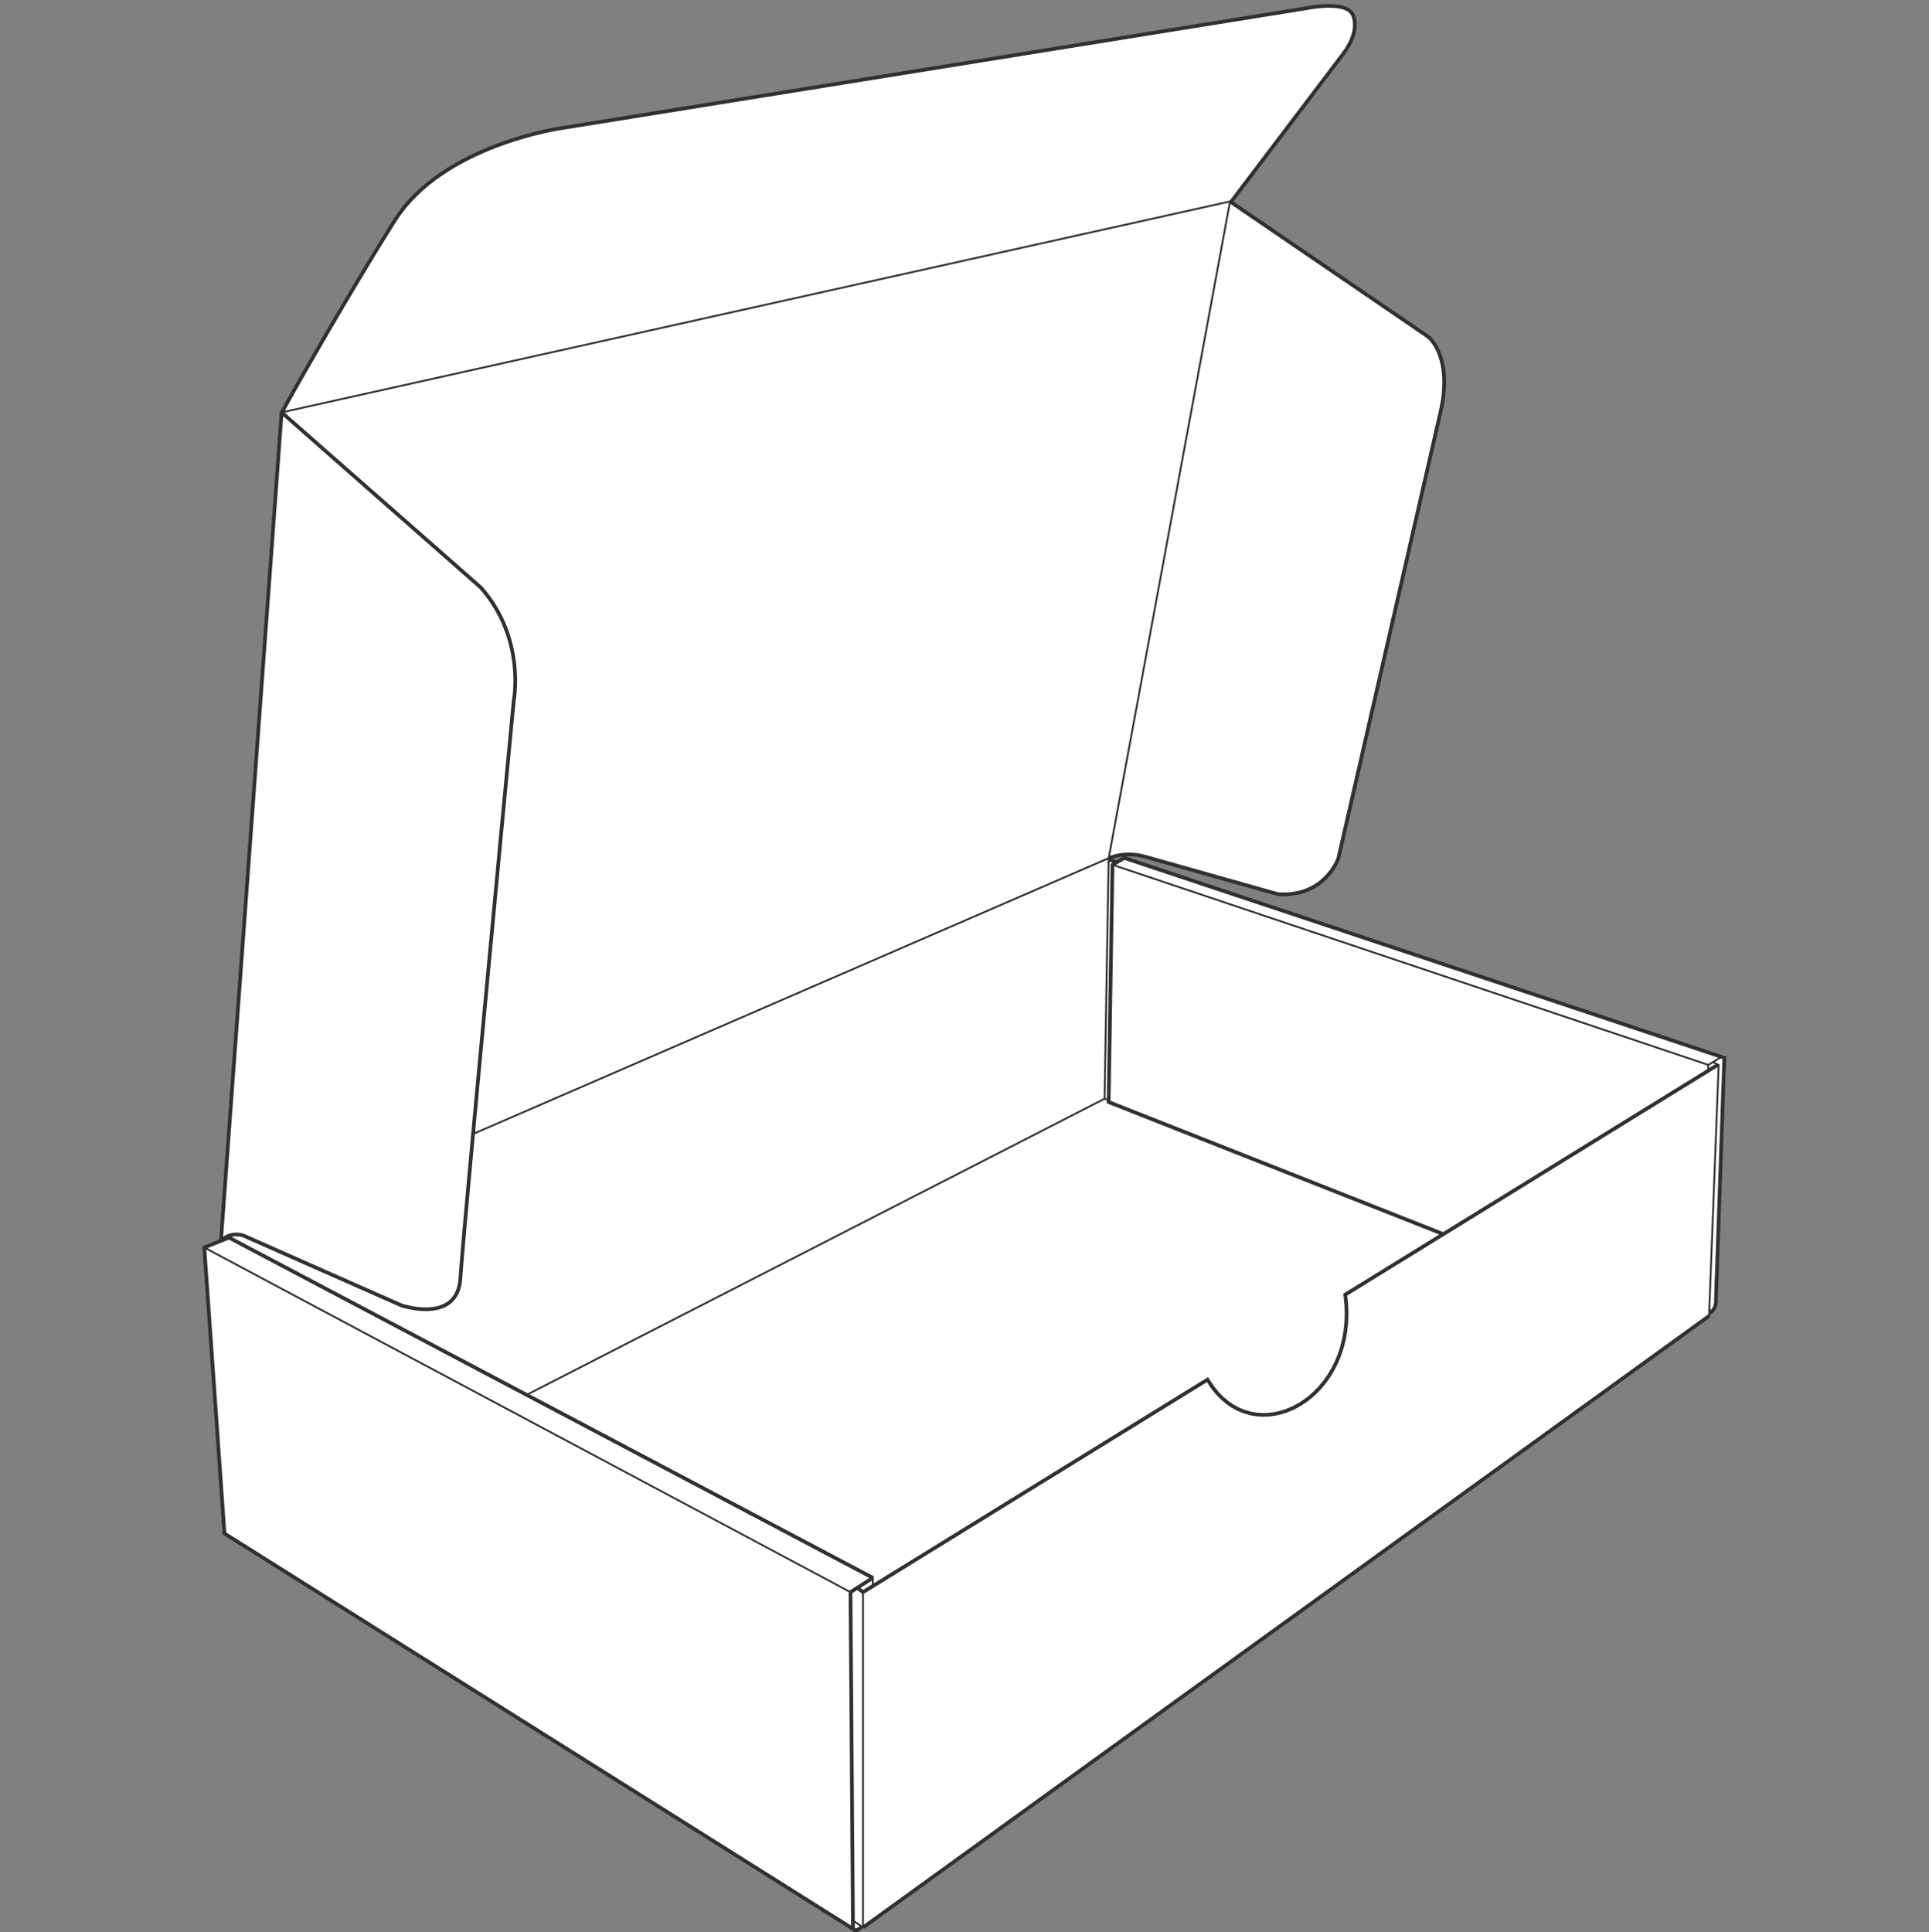 <?xml version="1.0" encoding="UTF-8"?> <svg xmlns="http://www.w3.org/2000/svg" xmlns:xlink="http://www.w3.org/1999/xlink" xmlns:xodm="http://www.corel.com/coreldraw/odm/2003" xml:space="preserve" width="149.9mm" height="150.143mm" version="1.1" style="shape-rendering:geometricPrecision; text-rendering:geometricPrecision; image-rendering:optimizeQuality; fill-rule:evenodd; clip-rule:evenodd" viewBox="0 0 14988.92 15013.27"><rect x="0" y="0" width="14988.92" height="15013.27" fill="#808080" stroke="none"/> <defs> <style type="text/css"> .fil0 {fill:none} .fil1 {fill:white;fill-rule:nonzero} .fil2 {fill:#2F3031;fill-rule:nonzero} </style> </defs> <g id="Layer_x0020_1">  <rect class="fil0" x="0" y="-0.02" width="14988.92" height="14988.93"></rect> <path class="fil1" d="M13278.08 10192.32c59.1,-26.67 52.35,-99.04 52.35,-99.04l65.85 -1899.44 11.82 19.66 -4672.24 -1546.9 -51.97 30.52 -69.5 -26.76c49.01,-1.32 121.46,-57.75 271.3,-5.55l1034.89 291.92c368.68,27.25 476.33,-298.41 476.33,-298.41l793.9 -3469c99.25,-431.48 -94.9,-582.5 -94.9,-582.5l-1532.28 -1037.39 871.63 -1162.61c146.7,-198.48 69.04,-310.66 69.04,-310.66 -60.39,-103.55 -350.97,-32.54 -350.97,-32.54l-5793.13 921.36c0,0 -923.33,129.44 -1294.4,716.23 -327.27,517.54 -796.19,1336.85 -880.51,1497.95l0.54 -8.73 -468.15 6439.45 70.96 -28.49 -194.52 96.25 -7.76 13.43 155.32 2201.55 -8.57 -12.28 4898.71 3081.81 -6.72 -21.97c0,0 -1.15,63.27 70.76,0l7.27 7.22 6574.05 -4751.9 0.89 -23.2z"></path> <g> <path class="fil2" d="M10449.52 426.1l-876.6 1157.07 -22.92 -17.36 876.6 -1157.07 23.02 17.23 -0.1 0.13zm0.1 -0.13l-0.1 0.13 0.16 -0.21 -0.06 0.08zm45.07 -311.97l24.84 -14.48 -0.6 -0.94 0.5 0.75 0.82 1.3 1.17 1.98 1.45 2.64 1.7 3.32 1.86 3.98 1.99 4.64 2.04 5.28 2.04 5.92 1.99 6.57 1.87 7.2 1.7 7.82 1.46 8.44 1.18 9.05 0.85 9.66 0.43 10.26 -0.03 10.84 -0.53 11.42 -1.11 12.01 -1.74 12.55 -2.4 13.11 -3.15 13.65 -3.92 14.19 -4.77 14.73 -5.67 15.24 -6.61 15.77 -7.6 16.27 -8.65 16.77 -9.76 17.27 -10.92 17.77 -12.11 18.27 -13.39 18.74 -23.12 -17.1 12.83 -17.96 11.57 -17.43 10.38 -16.89 9.22 -16.35 8.15 -15.79 7.12 -15.23 6.15 -14.69 5.25 -14.12 4.39 -13.55 3.6 -12.99 2.85 -12.41 2.18 -11.85 1.56 -11.29 0.99 -10.69 0.47 -10.14 0.03 -9.56 -0.39 -8.98 -0.73 -8.4 -1.02 -7.85 -1.26 -7.24 -1.46 -6.68 -1.57 -6.08 -1.67 -5.49 -1.7 -4.92 -1.66 -4.3 -1.59 -3.72 -1.46 -3.1 -1.28 -2.5 -1.05 -1.9 -0.75 -1.28 -0.42 -0.66 0.06 0.09 -0.6 -0.94zm0.6 0.94l-0.33 -0.47 -0.27 -0.47 0.6 0.94zm-339.7 -37.13l-4.56 -28.38 -0.62 0.11 0.97 -0.2 2.53 -0.49 4.09 -0.78 5.53 -0.99 6.86 -1.2 8.11 -1.34 9.26 -1.45 10.32 -1.52 11.27 -1.55 12.15 -1.52 12.9 -1.47 13.59 -1.38 14.17 -1.23 14.64 -1.05 15.04 -0.83 15.35 -0.56 15.54 -0.25 15.67 0.11 15.68 0.49 15.64 0.94 15.47 1.42 15.22 1.96 14.9 2.54 14.51 3.19 13.99 3.88 13.42 4.66 12.76 5.5 11.98 6.42 11.11 7.45 10.09 8.56 8.89 9.73 7.49 10.94 -24.84 14.48 -5.17 -7.54 -6.31 -6.89 -7.45 -6.32 -8.59 -5.75 -9.68 -5.18 -10.66 -4.6 -11.58 -4 -12.37 -3.44 -13.07 -2.87 -13.66 -2.32 -14.14 -1.82 -14.49 -1.34 -14.76 -0.88 -14.92 -0.47 -14.99 -0.09 -14.94 0.23 -14.77 0.54 -14.54 0.81 -14.2 1.01 -13.75 1.19 -13.19 1.34 -12.58 1.43 -11.81 1.48 -10.97 1.51 -10.04 1.48 -9.02 1.41 -7.87 1.3 -6.64 1.16 -5.33 0.97 -3.89 0.74 -2.41 0.47 -0.71 0.14 -0.62 0.11zm0.62 -0.11l-0.23 0.05 -0.39 0.06 0.62 -0.11zm-5795.5 903.7l5790.32 -931.96 4.56 28.38 -5790.32 931.96 -0.28 0.05 -4.28 -28.43zm4.56 28.38l-0.28 0.05 -0.24 0.03 0.52 -0.08zm-1284.54 709.72l-24.3 -15.36 0 0 36.86 -54.42 39.85 -51.75 42.55 -49.1 44.98 -46.56 47.12 -44.04 48.99 -41.62 50.6 -39.25 51.91 -36.93 52.97 -34.7 53.75 -32.53 54.28 -30.42 54.5 -28.37 54.49 -26.37 54.18 -24.46 53.62 -22.62 52.78 -20.81 51.68 -19.08 50.31 -17.4 48.66 -15.8 46.75 -14.25 44.57 -12.76 42.13 -11.34 39.39 -9.96 36.41 -8.67 33.15 -7.42 29.62 -6.23 25.83 -5.13 21.75 -4.04 17.42 -3.06 12.81 -2.1 7.91 -1.23 2.83 -0.42 4 28.48 -2.49 0.36 -7.69 1.19 -12.53 2.06 -17.12 3 -21.45 4 -25.49 5.05 -29.28 6.17 -32.79 7.34 -36.03 8.57 -38.99 9.86 -41.69 11.22 -44.11 12.64 -46.27 14.09 -48.16 15.64 -49.77 17.22 -51.1 18.86 -52.18 20.57 -52.98 22.34 -53.5 24.16 -53.77 26.03 -53.74 27.97 -53.46 29.96 -52.91 32.01 -52.07 34.12 -50.99 36.27 -49.62 38.49 -47.99 40.76 -46.08 43.08 -43.92 45.46 -41.51 47.9 -38.81 50.39 -35.86 52.94 0 0zm-879.91 1496.92l-25.48 -13.34 9.09 -17.12 11.21 -20.76 13.26 -24.25 15.23 -27.56 17.09 -30.71 18.85 -33.68 20.53 -36.47 22.11 -39.11 23.58 -41.55 24.99 -43.82 26.26 -45.92 27.45 -47.85 28.56 -49.59 29.55 -51.17 30.46 -52.56 31.27 -53.77 31.98 -54.83 32.59 -55.7 33.12 -56.38 33.53 -56.91 33.87 -57.25 34.1 -57.41 34.23 -57.4 34.26 -57.23 34.21 -56.85 34.06 -56.33 33.81 -55.61 33.46 -54.74 33.01 -53.65 32.47 -52.43 31.85 -51.01 31.11 -49.43 24.3 15.36 -31.05 49.33 -31.79 50.93 -32.43 52.35 -32.97 53.59 -33.42 54.66 -33.77 55.55 -34.02 56.27 -34.17 56.81 -34.24 57.17 -34.21 57.36 -34.06 57.37 -33.85 57.21 -33.51 56.87 -33.1 56.34 -32.57 55.66 -31.96 54.79 -31.25 53.75 -30.44 52.52 -29.53 51.13 -28.54 49.55 -27.43 47.81 -26.24 45.9 -24.95 43.78 -23.56 41.51 -22.09 39.05 -20.49 36.43 -18.83 33.62 -17.05 30.63 -15.17 27.48 -13.2 24.13 -11.13 20.6 -8.95 16.88zm1525.61 1359.64l-1547.53 -1360.57 18.98 -21.6 1547.53 1360.57 1.28 1.28 -20.26 20.32zm18.98 -21.6l0.67 0.59 0.61 0.69 -1.28 -1.28zm260.82 890.91l-28.62 -2.72 0.21 -1.42 0.21 -1.13 0.69 -3.95 1.05 -6.53 1.29 -9.02 1.48 -11.43 1.53 -13.7 1.5 -15.91 1.36 -17.98 1.13 -19.96 0.8 -21.85 0.36 -23.6 -0.14 -25.29 -0.78 -26.85 -1.5 -28.29 -2.33 -29.66 -3.22 -30.9 -4.26 -32.06 -5.36 -33.09 -6.58 -34.04 -7.89 -34.87 -9.28 -35.6 -10.79 -36.23 -12.38 -36.77 -14.09 -37.18 -15.88 -37.5 -17.77 -37.73 -19.76 -37.85 -21.84 -37.87 -24.04 -37.79 -26.31 -37.6 -28.7 -37.33 -31.19 -36.95 21.54 -19.04 32.03 37.95 29.5 38.35 27.05 38.66 24.7 38.85 22.46 38.93 20.32 38.91 18.25 38.77 16.32 38.54 14.47 38.2 12.72 37.75 11.07 37.19 9.54 36.54 8.09 35.77 6.74 34.9 5.5 33.93 4.36 32.86 3.32 31.68 2.37 30.38 1.54 29.01 0.8 27.51 0.16 25.93 -0.38 24.22 -0.82 22.43 -1.17 20.52 -1.4 18.52 -1.54 16.41 -1.59 14.2 -1.52 11.87 -1.37 9.46 -1.11 6.93 -0.75 4.29 -0.31 1.65 0.21 -1.42zm-28.62 -2.72l0.07 -0.69 0.14 -0.73 -0.21 1.42zm-385.55 4489.48l-28.7 -1.7 0 0 3.1 -44.98 5.13 -65.46 7.02 -84.56 8.78 -102.26 10.38 -118.51 11.86 -133.35 13.2 -146.71 14.39 -158.65 15.45 -169.14 16.37 -178.2 17.14 -185.78 17.77 -191.96 18.27 -196.66 18.63 -199.94 18.84 -201.76 18.92 -202.14 18.86 -201.08 18.65 -198.58 18.31 -194.63 17.83 -189.22 17.21 -182.39 16.44 -174.11 15.54 -164.38 14.5 -153.21 13.32 -140.59 11.99 -126.53 10.53 -111.02 8.94 -94.08 12.49 -131.53 4.42 -46.42 28.62 2.72 -4.42 46.42 -12.49 131.53 -8.94 94.08 -10.53 111.02 -11.99 126.53 -13.32 140.59 -14.5 153.19 -15.54 164.38 -16.44 174.11 -17.21 182.39 -17.83 189.22 -18.31 194.63 -18.65 198.56 -18.86 201.08 -18.92 202.14 -18.84 201.76 -18.63 199.92 -18.27 196.66 -17.77 191.94 -17.14 185.78 -16.35 178.18 -15.45 169.12 -14.39 158.63 -13.2 146.69 -11.86 133.31 -10.38 118.47 -8.78 102.2 -7 84.46 -5.11 65.28 -3.08 44.54 0 0zm-481.84 223.73l11.64 -26.3 -1.15 -0.45 1.04 0.35 3.52 1.14 5.77 1.76 7.86 2.3 9.78 2.68 11.55 2.96 13.16 3.11 14.62 3.14 15.91 3.06 17.04 2.85 18 2.53 18.82 2.08 19.45 1.51 19.94 0.83 20.25 0.04 20.4 -0.88 20.39 -1.9 20.21 -3.02 19.87 -4.25 19.37 -5.6 18.72 -7.01 17.93 -8.54 17.01 -10.18 15.98 -11.89 14.83 -13.77 13.57 -15.78 12.23 -17.94 10.72 -20.28 9.07 -22.81 7.28 -25.5 5.28 -28.34 3.11 -31.35 28.7 1.7 -3.33 33.65 -5.76 30.88 -8.04 28.18 -10.19 25.59 -12.2 23.08 -14.03 20.62 -15.69 18.22 -17.15 15.93 -18.38 13.71 -19.43 11.62 -20.27 9.66 -20.92 7.85 -21.41 6.18 -21.73 4.65 -21.89 3.28 -21.89 2.04 -21.76 0.94 -21.47 -0.04 -21.02 -0.87 -20.43 -1.59 -19.7 -2.18 -18.8 -2.63 -17.76 -2.97 -16.55 -3.18 -15.22 -3.28 -13.7 -3.23 -12.05 -3.08 -10.24 -2.82 -8.24 -2.4 -6.13 -1.88 -3.86 -1.24 -1.48 -0.49 -1.15 -0.45zm1.15 0.45l-0.59 -0.2 -0.56 -0.25 1.15 0.45zm-1195.9 -560.36l1206.39 533.61 -11.64 26.3 -1206.39 -533.61 -0.44 -0.21 12.08 -26.09zm-11.64 26.3l-0.44 -0.21 0.38 0.18 0.06 0.03zm-66.24 -15.3l0 -28.76 0 0 2.55 0.03 2.53 0.05 2.52 0.09 2.54 0.12 2.55 0.16 2.53 0.2 2.54 0.24 2.47 0.26 2.53 0.3 2.53 0.35 2.49 0.37 2.5 0.41 2.47 0.45 2.48 0.47 2.46 0.51 2.48 0.55 2.49 0.59 2.44 0.62 2.43 0.65 2.43 0.68 2.41 0.71 2.44 0.76 2.42 0.8 2.36 0.82 2.37 0.84 2.38 0.9 2.36 0.92 2.36 0.96 2.32 0.98 2.34 1.03 2.31 1.06 2.29 1.09 -12.52 25.88 -1.93 -0.91 -1.95 -0.9 -1.94 -0.85 -1.96 -0.84 -1.96 -0.8 -2 -0.78 -1.98 -0.74 -2.01 -0.72 -2.04 -0.7 -2 -0.66 -2 -0.62 -2.05 -0.61 -2.05 -0.58 -2.07 -0.55 -2.06 -0.52 -2.05 -0.49 -2.06 -0.45 -2.08 -0.43 -2.1 -0.41 -2.11 -0.37 -2.08 -0.35 -2.11 -0.31 -2.09 -0.29 -2.09 -0.24 -2.17 -0.24 -2.1 -0.2 -2.11 -0.16 -2.11 -0.14 -2.12 -0.1 -2.14 -0.07 -2.15 -0.05 -2.13 -0.01 0 0zm-99.68 35.59l-18.2 -22.26 3.15 -2.52 3.18 -2.43 3.22 -2.36 3.31 -2.32 3.33 -2.21 3.35 -2.13 3.41 -2.08 3.46 -2 3.49 -1.92 3.54 -1.84 3.55 -1.77 3.59 -1.68 3.64 -1.62 3.67 -1.53 3.69 -1.45 3.71 -1.37 3.76 -1.31 3.78 -1.21 3.81 -1.14 3.82 -1.05 3.86 -0.98 3.89 -0.89 3.89 -0.8 3.92 -0.72 3.92 -0.64 3.95 -0.57 3.98 -0.46 3.97 -0.39 4 -0.31 4.01 -0.21 4.02 -0.13 4.02 -0.05 0 28.76 -3.4 0.03 -3.4 0.11 -3.39 0.19 -3.36 0.25 -3.39 0.33 -3.34 0.4 -3.33 0.47 -3.34 0.54 -3.32 0.62 -3.29 0.68 -3.27 0.75 -3.26 0.82 -3.24 0.89 -3.21 0.96 -3.2 1.03 -3.18 1.09 -3.15 1.17 -3.13 1.23 -3.09 1.29 -3.06 1.36 -3.05 1.44 -3.03 1.49 -2.98 1.56 -2.95 1.62 -2.9 1.68 -2.89 1.76 -2.87 1.83 -2.81 1.87 -2.75 1.92 -2.74 2.02 -2.72 2.07 -2.65 2.12z"></path> </g> <g> <path class="fil2" d="M3672.98 8805.1l4948.65 -2147.46 5.72 13.18 -4948.65 2147.46 -5.72 -13.18zm421.73 2024.68l4484.77 -2298.51 6.54 12.78 -4484.77 2298.51 -6.54 -12.78zm4526.87 -4159.3l-31.65 1867.31 -14.36 -0.24 31.65 -1867.31 14.36 0.24zm-36.19 1860.51l31.85 12.59 -5.28 13.36 -31.85 -12.59 5.28 -13.36zm974.05 -6958.85l-7369.47 1639.57 -3.12 -14.02 7369.47 -1639.57 8.62 8.31 -5.5 5.71zm-3.12 -14.02l10.59 -2.36 -1.97 10.67 -8.62 -8.31zm-948.98 5110.95l943.48 -5105.24 14.12 2.6 -943.48 5105.24 -14.12 -2.6z"></path> </g> <g> <path class="fil2" d="M2202.97 3202.09l-471.84 6440.94 -28.68 -2.1 471.84 -6440.94 28.68 2.1zm-406.17 6423.26l-213.4 85.64 -10.7 -26.68 213.4 -85.64 10.7 26.68zm-196.1 55.52l158.13 2241.36 -28.68 2.02 -158.13 -2241.36 28.68 -2.02zm142.86 2217.93l4898.73 3081.81 -15.3 24.34 -4898.73 -3081.81 15.3 -24.34zm37.86 -2296.92l5007.36 2646.09 -13.44 25.42 -5007.36 -2646.09 13.44 -25.42zm5008.41 2670.9l-173.32 111.26 -15.54 -24.2 173.32 -111.26 15.54 24.2z"></path> </g> <g> <polygon class="fil2" points="6605.37,12378.29 1583.85,9700.32 1590.61,9687.64 6612.13,12365.61 "></polygon> </g> <g> <path class="fil2" d="M6613.55 14970.92l-19.17 -2598.86 28.74 -0.22 19.17 2598.86 0 0.37 -28.74 -0.15zm28.74 -0.22l0 0.26 0 0.11 0 -0.37zm46.9 -10.68l19 21.58 -6.89 5.87 -6.53 5.19 -6.19 4.53 -5.9 3.94 -5.63 3.35 -5.4 2.79 -5.19 2.26 -5.06 1.75 -4.93 1.22 -4.88 0.68 -4.78 0.09 -4.64 -0.51 -4.42 -1.11 -4.1 -1.69 -3.7 -2.18 -3.27 -2.58 -2.72 -2.8 -2.29 -2.93 -1.86 -3 -1.5 -2.93 -1.21 -2.9 -0.97 -2.8 -0.75 -2.65 -0.59 -2.54 -0.45 -2.42 -0.31 -2.17 -0.22 -1.92 -0.14 -1.71 -0.08 -1.43 -0.04 -1.17 -0.01 -0.84 0.01 -0.44 28.74 0.52 0.01 -0.08 -0.01 0.2 0.02 0.45 0.04 0.75 0.08 0.91 0.12 1.1 0.17 1.19 0.21 1.18 0.29 1.24 0.35 1.25 0.39 1.16 0.43 1.02 0.46 0.91 0.42 0.68 0.39 0.51 0.32 0.34 0.21 0.18 0.24 0.14 0.3 0.13 0.48 0.13 0.8 0.09 1.22 -0.03 1.7 -0.24 2.25 -0.56 2.78 -0.95 3.29 -1.44 3.8 -1.97 4.27 -2.53 4.76 -3.18 5.23 -3.83 5.71 -4.53 6.17 -5.27z"></path> </g> <g> <path class="fil2" d="M6713.14 12371.95l0 2606.08 -14.36 0 0 -2606.08 14.36 0zm-81.79 2544.58l78.75 55.65 -8.28 11.72 -78.75 -55.65 8.28 -11.72z"></path> </g> <g> <polygon class="fil2" points="6697.54,14966.38 13271.59,10214.48 13288.43,10237.78 6714.38,14989.68 "></polygon> </g> <g> <path class="fil2" d="M13272.35 10238.33l75.27 -1968.45 14.34 0.54 -75.27 1968.45 -14.34 -0.54zm39.97 -1991.25l50.64 24.52 -6.26 12.92 -50.64 -24.52 6.26 -12.92z"></path> </g> <g> <path class="fil2" d="M9390.3 10732.8l-2676.8 1651.37 -15.1 -24.46 2676.8 -1651.37 19.93 4.93 -4.83 19.53zm-15.1 -24.46l12.49 -7.7 7.44 12.63 -19.93 -4.93zm1070.4 -660.35l15.1 24.46 6.69 -14.2 7.91 75.84 2.59 73.62 -2.51 71.25 -7.32 68.76 -11.89 66.12 -16.19 63.36 -20.23 60.46 -24.01 57.43 -27.52 54.28 -30.78 51 -33.78 47.58 -36.51 44.04 -38.99 40.37 -41.19 36.58 -43.15 32.65 -44.84 28.6 -46.28 24.4 -47.46 20.09 -48.37 15.62 -49.04 11.05 -49.41 6.29 -49.52 1.43 -49.37 -3.59 -48.91 -8.72 -48.18 -14.01 -47.13 -19.4 -45.8 -24.91 -44.18 -30.52 -42.29 -36.23 -40.11 -42.01 -37.67 -47.91 -34.97 -53.88 24.76 -14.6 33.61 51.78 36.01 45.81 38.17 39.97 40.05 34.31 41.7 28.8 43.1 23.43 44.27 18.22 45.22 13.15 45.93 8.2 46.41 3.37 46.66 -1.35 46.67 -5.95 46.42 -10.45 45.93 -14.84 45.18 -19.13 44.14 -23.28 42.88 -27.34 41.33 -31.27 39.53 -35.1 37.45 -38.79 35.13 -42.38 32.54 -45.84 29.68 -49.16 26.58 -52.4 23.19 -55.49 19.57 -58.48 15.67 -61.34 11.53 -64.08 7.1 -66.72 2.43 -69.22 -2.51 -71.62 -7.71 -73.92 6.69 -14.2zm-6.69 14.2l-1.29 -9.28 7.98 -4.92 -6.69 14.2zm2915.69 -1775.05l-2893.9 1785.31 -15.1 -24.46 2893.9 -1785.31 15.1 24.46zm-6652.25 4100.17l-44.22 -33.73 17.44 -22.86 44.22 33.73 -17.44 22.86z"></path> </g> <g> <polygon class="fil2" points="6774.89,12325.01 6774.89,12246.35 6789.25,12246.35 6789.25,12325.01 "></polygon> </g> <g> <path class="fil2" d="M8740.4 6652.96l4675.03 1557.51 -9.08 27.28 -4675.03 -1557.51 9.08 -27.28zm4578.45 3450.42l65.85 -1899.43 28.74 1 -65.85 1899.43 -28.68 0.84 -0.06 -1.84zm0.06 1.84l-0.09 -0.96 0.03 -0.88 0.06 1.84zm-32.1 110.81l-11.82 -26.2 4.49 -2.21 4.14 -2.4 3.81 -2.56 3.53 -2.73 3.23 -2.85 2.97 -3.01 2.74 -3.12 2.49 -3.22 2.28 -3.33 2.08 -3.41 1.88 -3.5 1.69 -3.53 1.5 -3.56 1.33 -3.59 1.18 -3.57 1 -3.54 0.87 -3.51 0.72 -3.42 0.61 -3.33 0.48 -3.2 0.37 -3.09 0.29 -2.91 0.19 -2.72 0.14 -2.51 0.06 -2.29 0.02 -2.02 -0.01 -1.75 -0.04 -1.45 -0.05 -1.08 -0.05 -0.83 -0.03 -0.46 0.01 0.08 28.62 -2.68 0.05 0.5 0.05 0.76 0.07 1.15 0.07 1.62 0.04 1.93 0.03 2.27 -0.04 2.56 -0.08 2.87 -0.16 3.13 -0.25 3.38 -0.35 3.61 -0.47 3.81 -0.6 4.02 -0.75 4.17 -0.92 4.34 -1.11 4.45 -1.3 4.56 -1.52 4.65 -1.75 4.69 -2 4.76 -2.29 4.77 -2.56 4.74 -2.86 4.73 -3.2 4.67 -3.55 4.58 -3.9 4.44 -4.25 4.29 -4.65 4.11 -5.03 3.89 -5.41 3.64 -5.82 3.36 -6.21 3.05z"></path> </g> <g> <path class="fil2" d="M13393.07 8210.56l-115.06 70.47 -7.5 -12.24 115.06 -70.47 7.5 12.24zm-127.43 104.16l0 -44.58 14.36 0 0 44.58 -14.36 0z"></path> </g> <g> <path class="fil2" d="M8670.14 6715.26l-58.3 -24.06 10.96 -26.58 58.3 24.06 -10.96 26.58zm2420.44 -4085.97l-1535.06 -1048 16.22 -23.74 1535.06 1048 0.72 0.52 -16.94 23.22zm16.22 -23.74l0.42 0.29 0.3 0.23 -0.72 -0.52zm100.84 597.58l-28.02 -6.42 0 -0.01 8.37 -39.2 6.74 -37.54 5.21 -35.93 3.79 -34.36 2.43 -32.78 1.19 -31.25 0.01 -29.73 -1.05 -28.25 -2.04 -26.78 -2.94 -25.35 -3.74 -23.94 -4.45 -22.57 -5.06 -21.19 -5.62 -19.87 -6.06 -18.58 -6.41 -17.29 -6.69 -16.03 -6.87 -14.83 -6.97 -13.61 -6.98 -12.44 -6.9 -11.29 -6.74 -10.17 -6.48 -9.07 -6.14 -7.99 -5.73 -6.93 -5.19 -5.91 -4.6 -4.9 -3.92 -3.93 -3.13 -2.96 -2.26 -2.02 -1.36 -1.14 -0.18 -0.14 17.66 -22.7 0.92 0.76 1.86 1.56 2.86 2.56 3.73 3.52 4.5 4.53 5.22 5.54 5.81 6.61 6.31 7.67 6.74 8.77 7.08 9.89 7.3 11.03 7.46 12.19 7.5 13.4 7.47 14.59 7.35 15.83 7.13 17.09 6.81 18.37 6.42 19.66 5.92 20.99 5.34 22.33 4.67 23.69 3.92 25.06 3.06 26.47 2.12 27.9 1.09 29.35 -0.01 30.81 -1.23 32.31 -2.51 33.82 -3.89 35.34 -5.35 36.91 -6.92 38.48 -8.55 40.08 0 -0.01zm-28.02 -6.42l0 -0.01 0.48 -2.08 -0.48 2.09zm-793.9 3468.99l793.9 -3468.99 28.02 6.42 -793.9 3468.99 -0.39 1.38 -27.63 -7.8zm28.02 6.42l-0.16 0.69 -0.23 0.69 0.39 -1.38zm-489.67 289.64l7.8 -27.68 -2.84 -0.5 33.03 1.57 31.47 -0.24 29.95 -1.9 28.48 -3.48 27.04 -4.89 25.64 -6.22 24.27 -7.42 22.95 -8.51 21.66 -9.49 20.4 -10.36 19.19 -11.11 18.01 -11.75 16.85 -12.29 15.71 -12.72 14.64 -13.01 13.56 -13.22 12.53 -13.3 11.51 -13.27 10.53 -13.12 9.58 -12.88 8.64 -12.48 7.73 -12 6.86 -11.39 6.02 -10.68 5.19 -9.83 4.4 -8.85 3.63 -7.79 2.89 -6.6 2.19 -5.28 1.5 -3.87 0.86 -2.35 0.2 -0.55 27.24 9.18 -0.42 1.21 -1.02 2.75 -1.7 4.37 -2.41 5.84 -3.15 7.16 -3.91 8.41 -4.72 9.51 -5.55 10.49 -6.4 11.36 -7.3 12.13 -8.23 12.76 -9.2 13.28 -10.18 13.68 -11.19 13.96 -12.27 14.15 -13.35 14.16 -14.48 14.1 -15.62 13.91 -16.81 13.58 -18.03 13.15 -19.27 12.59 -20.55 11.89 -21.84 11.08 -23.16 10.15 -24.51 9.09 -25.89 7.92 -27.28 6.62 -28.7 5.19 -30.12 3.66 -31.59 2.02 -33.07 0.24 -34.55 -1.63 -2.84 -0.5zm2.84 0.5l-1.45 -0.11 -1.39 -0.39 2.84 0.5zm-1018.35 -316.96l1023.31 288.78 -7.8 27.68 -1023.31 -288.78 -0.01 -0.01 7.81 -27.67zm-288.56 38.28l-11.22 -26.46 9 -3.69 9.06 -3.45 9.12 -3.21 9.15 -2.97 9.21 -2.74 9.24 -2.51 9.27 -2.28 9.32 -2.06 9.35 -1.84 9.38 -1.61 9.41 -1.4 9.42 -1.18 9.45 -0.98 9.47 -0.77 9.48 -0.56 9.49 -0.35 9.49 -0.16 9.5 0.05 9.51 0.23 9.5 0.44 9.5 0.62 9.5 0.81 9.48 0.99 9.48 1.17 9.45 1.36 9.44 1.53 9.42 1.71 9.39 1.87 9.39 2.04 9.34 2.22 9.31 2.37 9.29 2.54 -7.82 27.66 -8.81 -2.4 -8.83 -2.25 -8.86 -2.1 -8.87 -1.94 -8.89 -1.77 -8.92 -1.61 -8.92 -1.45 -8.93 -1.28 -8.92 -1.11 -8.94 -0.93 -8.94 -0.77 -8.92 -0.58 -8.94 -0.4 -8.91 -0.23 -8.9 -0.03 -8.91 0.14 -8.87 0.33 -8.86 0.52 -8.83 0.71 -8.81 0.92 -8.8 1.1 -8.75 1.3 -8.72 1.51 -8.69 1.7 -8.66 1.92 -8.61 2.12 -8.58 2.33 -8.53 2.54 -8.49 2.75 -8.44 2.97 -8.38 3.19 -8.34 3.41z"></path> </g> <g> <polygon class="fil2" points="13271.97,8281.73 8641.91,6726.89 8646.49,6713.27 13276.55,8268.11 "></polygon> </g> <g> <path class="fil2" d="M8630.97 6711.54l105.25 -61.86 14.56 24.78 -105.25 61.86 -14.56 -24.78zm2578.99 2891.9l-2609.49 -1029.94 10.56 -26.74 2609.49 1029.94 -10.56 26.74zm-2610.13 -1029.97l30.12 -1861.39 28.74 0.46 -30.12 1861.39 -28.74 -0.46z"></path> </g> </g> </svg> 